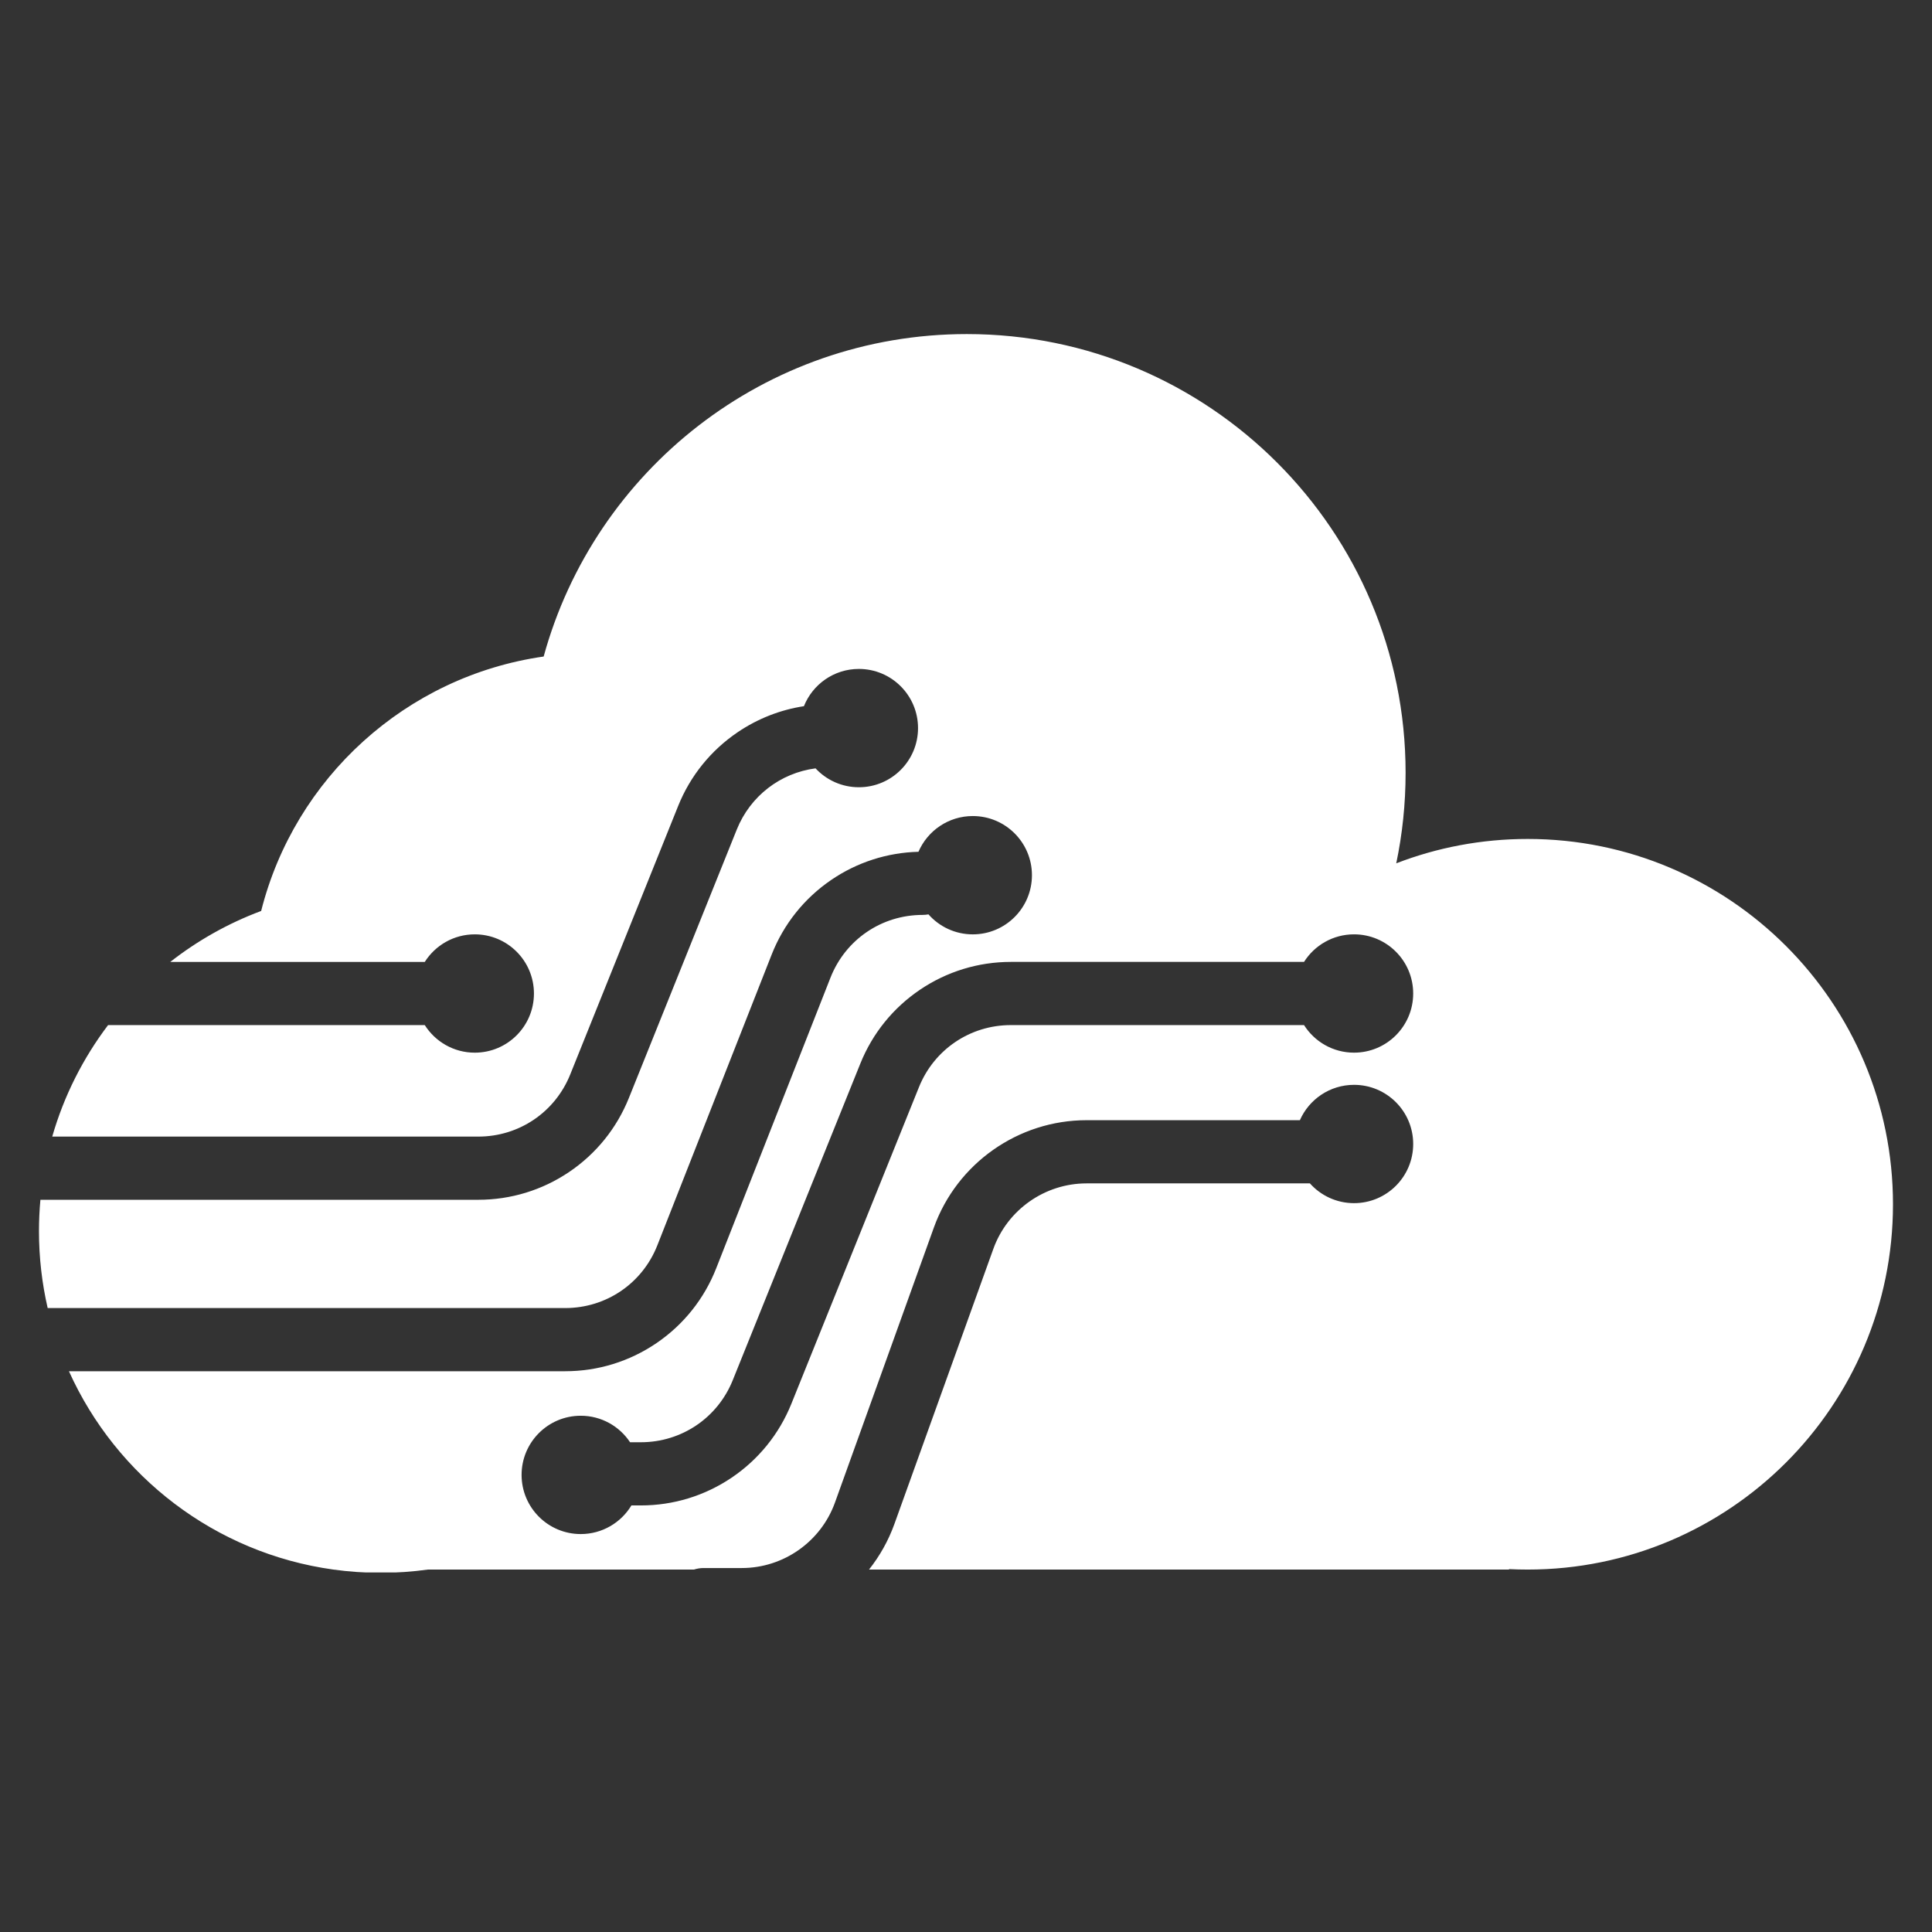 <svg xmlns="http://www.w3.org/2000/svg" xmlns:xlink="http://www.w3.org/1999/xlink" width="2000" zoomAndPan="magnify" viewBox="0 0 1500 1500" height="2000" preserveAspectRatio="xMidYMid meet" version="1.0"><rect x="0" y="0" width="1500" height="1500" fill="#333333" stroke="none"/><defs><clipPath id="f5c1bfeebe"><path d="M 30 259.352 L 1470 259.352 L 1470 1220.852 L 30 1220.852 Z M 30 259.352 " clip-rule="nonzero"/></clipPath></defs><g clip-path="url(#f5c1bfeebe)"><path fill="#ffffff" d="M 1186.09 651.363 C 1150.113 651.363 1115.707 658.066 1084.043 670.285 C 1088.797 647.609 1091.301 624.105 1091.301 600.023 C 1091.301 411.883 938.785 259.371 750.648 259.371 C 593.777 259.371 461.672 365.41 422.098 509.723 C 315.133 525.023 228.754 604.137 202.766 707.266 C 177.129 716.836 153.379 730.258 132.203 746.828 L 329.797 746.828 C 337.938 733.973 352.277 725.426 368.621 725.426 C 393.988 725.426 414.551 745.988 414.551 771.359 C 414.551 796.727 393.992 817.289 368.621 817.289 C 352.277 817.289 337.938 808.742 329.797 795.887 L 83.914 795.887 C 64.512 821.508 49.66 850.762 40.555 882.449 L 371.371 882.449 C 402.941 882.449 430.945 863.523 442.719 834.23 L 526.508 625.785 C 535.918 602.371 551.941 582.531 572.848 568.406 C 588.391 557.902 605.859 551.082 624.168 548.273 C 630.93 531.336 647.473 519.359 666.828 519.359 C 692.191 519.359 712.758 539.918 712.758 565.289 C 712.758 590.656 692.191 611.219 666.828 611.219 C 653.539 611.219 641.574 605.57 633.188 596.547 C 605.891 600.133 582.512 617.992 572.023 644.086 L 488.238 852.535 C 478.824 875.945 462.801 895.785 441.898 909.914 C 420.992 924.043 396.605 931.508 371.375 931.508 L 31.371 931.508 C 30.641 939.531 30.258 947.652 30.258 955.863 C 30.258 976.398 32.602 996.379 37.016 1015.578 C 37.133 1015.578 37.25 1015.57 37.367 1015.57 L 438.82 1015.57 C 470.648 1015.57 498.738 996.43 510.387 966.809 L 599.117 741.141 C 608.414 717.5 624.422 697.445 645.414 683.141 C 665.512 669.449 688.844 661.941 713.09 661.324 C 720.133 645.004 736.363 633.574 755.27 633.574 C 780.637 633.574 801.199 654.137 801.199 679.508 C 801.199 704.875 780.637 725.438 755.27 725.438 C 741.57 725.438 729.273 719.43 720.859 709.914 C 719.387 710.188 717.879 710.336 716.332 710.336 C 684.504 710.336 656.414 729.477 644.766 759.094 L 556.035 984.762 C 546.738 1008.402 530.73 1028.457 509.738 1042.762 C 488.746 1057.062 464.223 1064.621 438.82 1064.621 L 53.523 1064.621 C 90.258 1146.23 167.047 1205.918 258.859 1218.609 C 270.844 1220.266 283.078 1221.125 295.516 1221.125 C 307.957 1221.125 320.195 1220.27 332.176 1218.609 L 538.773 1218.609 C 541.148 1217.84 543.684 1217.422 546.316 1217.422 L 575.918 1217.422 C 608.258 1217.422 637.332 1196.977 648.277 1166.551 L 725.059 953.047 C 742.984 903.203 790.613 869.719 843.578 869.719 L 1009.223 869.719 C 1016.332 853.555 1032.48 842.266 1051.27 842.266 C 1076.637 842.266 1097.203 862.828 1097.203 888.195 C 1097.203 913.562 1076.641 934.125 1051.27 934.125 C 1037.652 934.125 1025.422 928.191 1017.016 918.777 L 843.578 918.777 C 811.242 918.777 782.16 939.223 771.219 969.648 L 694.438 1183.152 C 689.746 1196.195 683.02 1208.117 674.695 1218.609 L 1171.527 1218.609 C 1171.527 1218.609 1171.578 1218.48 1171.664 1218.25 C 1176.445 1218.488 1181.254 1218.609 1186.094 1218.609 C 1342.727 1218.609 1469.707 1091.629 1469.707 934.992 C 1469.707 778.359 1342.727 651.363 1186.09 651.363 Z M 1051.266 817.277 C 1034.922 817.277 1020.582 808.734 1012.441 795.879 L 784.805 795.879 C 753.27 795.879 725.27 814.781 713.484 844.035 L 614.398 1089.934 C 604.973 1113.32 588.949 1133.137 568.055 1147.25 C 547.16 1161.355 522.789 1168.812 497.578 1168.812 L 490.234 1168.812 C 482.195 1182.137 467.582 1191.039 450.887 1191.039 C 425.52 1191.039 404.957 1170.48 404.957 1145.109 C 404.957 1119.746 425.516 1099.18 450.887 1099.18 C 466.875 1099.18 480.953 1107.355 489.18 1119.754 L 497.578 1119.754 C 529.117 1119.754 557.113 1100.852 568.898 1071.598 L 667.984 825.695 C 677.41 802.312 693.434 782.492 714.328 768.383 C 735.223 754.277 759.594 746.82 784.805 746.82 L 1012.441 746.82 C 1020.582 733.965 1034.922 725.418 1051.266 725.418 C 1076.633 725.418 1097.195 745.98 1097.195 771.348 C 1097.195 796.719 1076.633 817.277 1051.266 817.277 Z M 1051.266 817.277 " fill-opacity="1" fill-rule="nonzero"/></g></svg>
